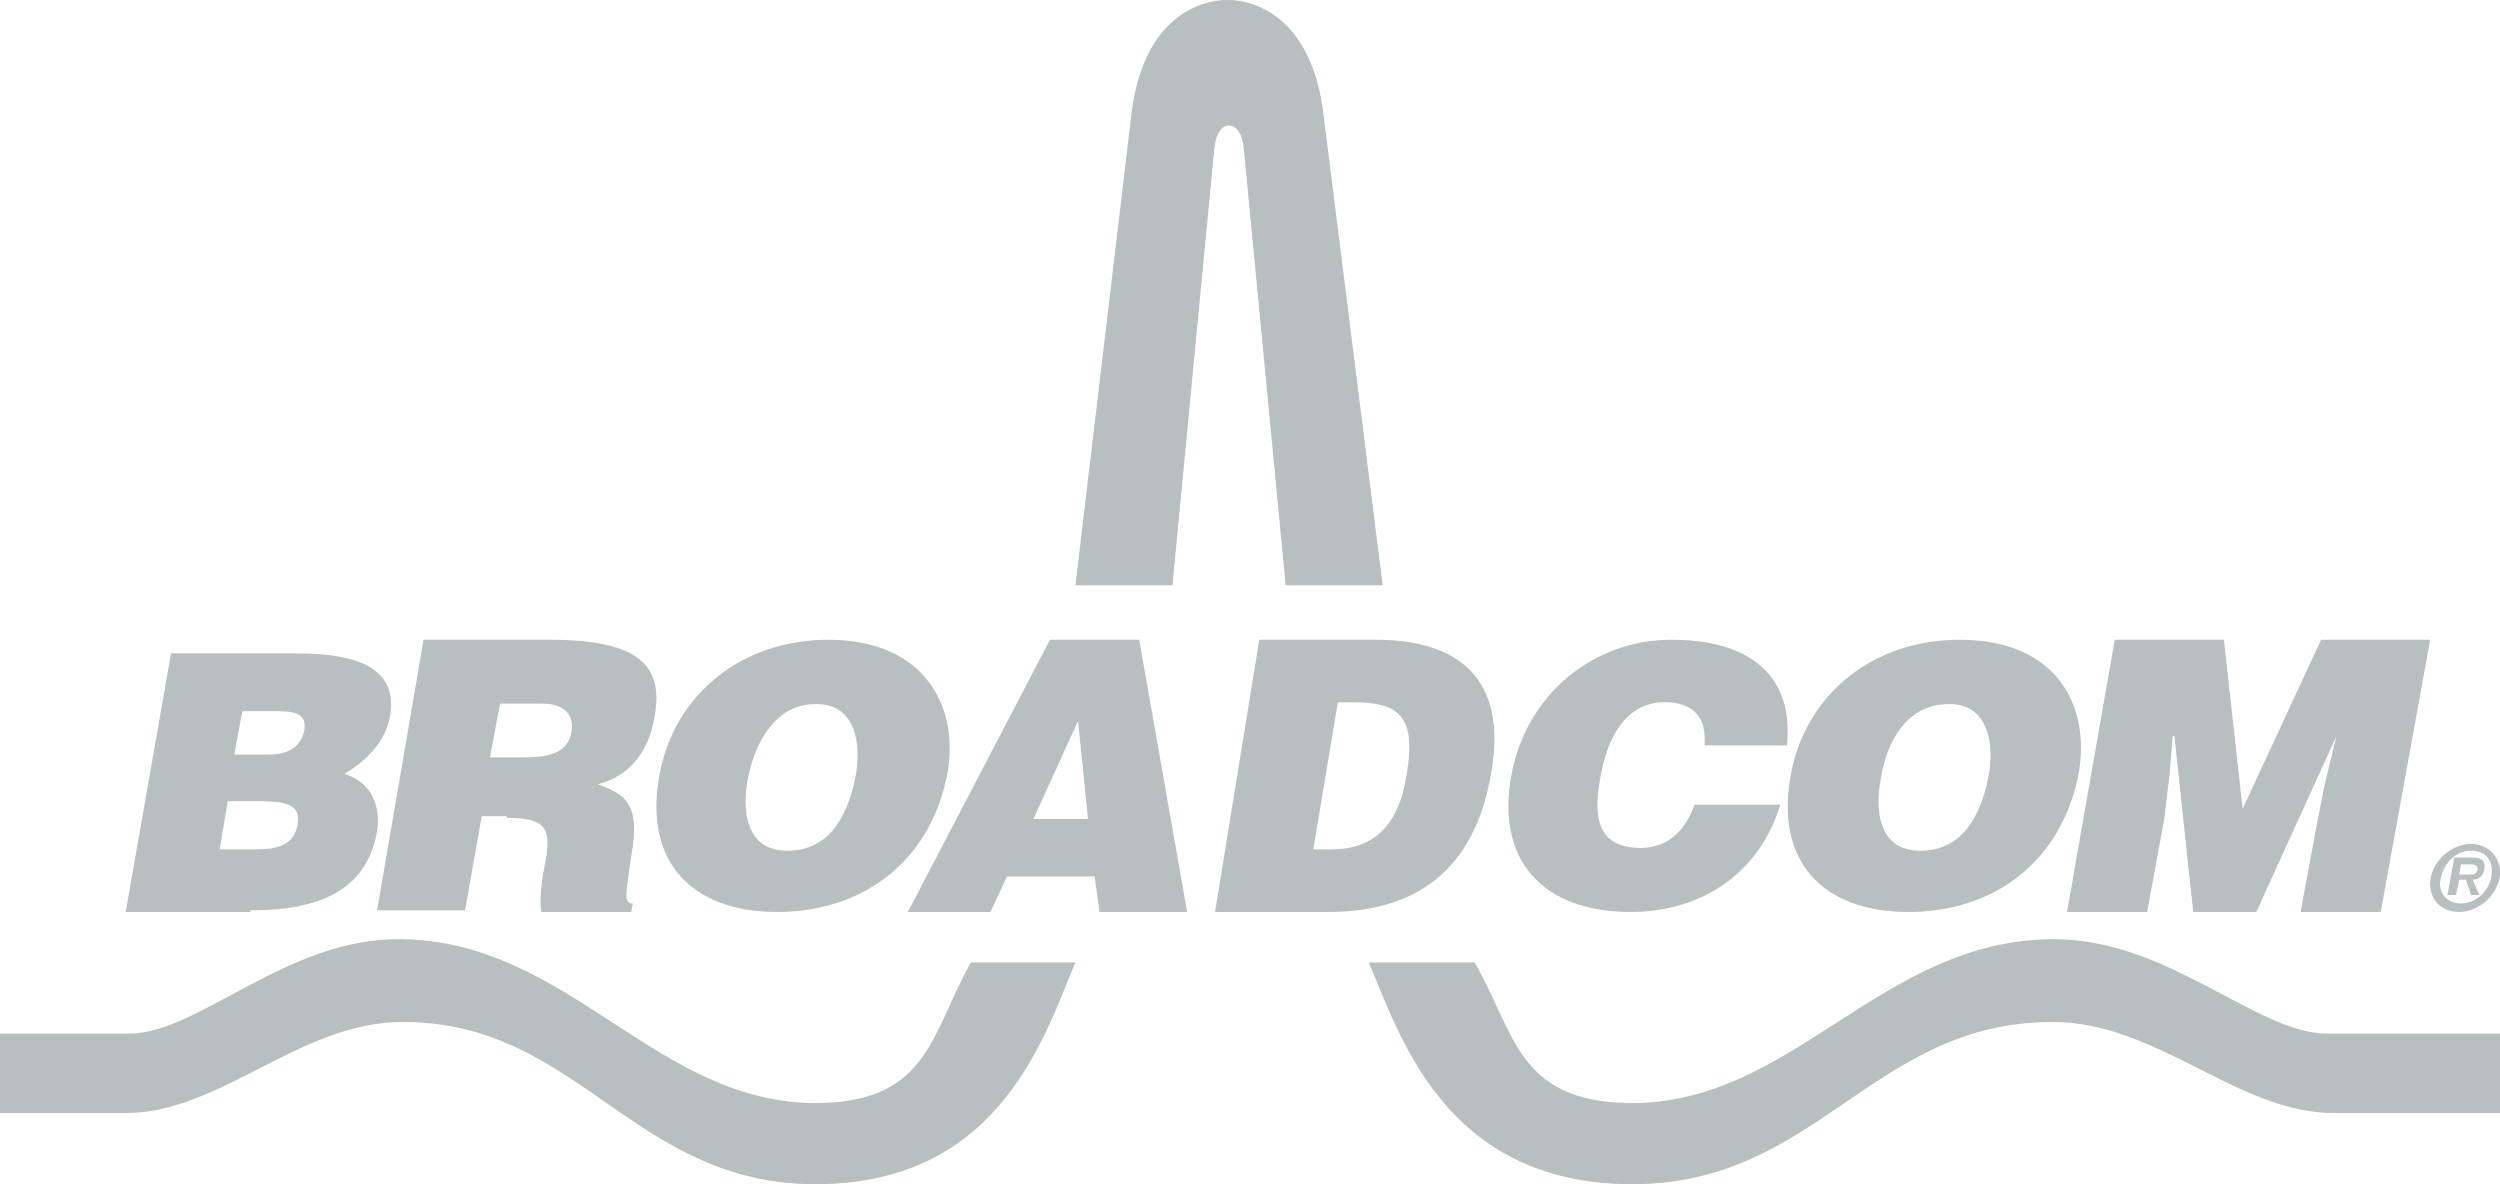 <svg width="76" height="36" viewBox="0 0 76 36" fill="none" xmlns="http://www.w3.org/2000/svg">
<path fill-rule="evenodd" clip-rule="evenodd" d="M75.847 31.421H70.737C68.59 31.421 65.882 28.502 62.356 28.552C57.144 28.603 54.486 33.584 49.53 33.534C46.106 33.484 46.055 31.37 44.828 29.257H41.609C42.529 31.37 43.857 35.949 49.53 36C55.253 36.05 56.888 31.068 62.407 31.068C65.575 31.068 68.028 33.836 70.941 33.836H76V31.421H75.847Z" fill="#B7BFC1"/>
<path fill-rule="evenodd" clip-rule="evenodd" d="M0.05 31.421H3.929C6.045 31.421 8.715 28.502 12.191 28.552C17.329 28.603 19.948 33.584 24.885 33.534C28.26 33.484 28.31 31.37 29.519 29.257H32.693C31.786 31.37 30.476 35.949 24.885 36C19.243 36.05 17.631 31.068 12.241 31.068C9.118 31.068 6.7 33.836 3.828 33.836H0V31.421H0.05Z" fill="#B7BFC1"/>
<path fill-rule="evenodd" clip-rule="evenodd" d="M42.033 17.793H39.084L37.806 4.461C37.707 3.768 37.363 3.817 37.363 3.817C37.363 3.817 37.019 3.768 36.921 4.461L35.642 17.793H32.693L34.413 3.321C34.905 -0.148 37.314 0.001 37.314 0.001C37.314 0.001 39.723 -0.148 40.215 3.321L42.033 17.793Z" fill="#B7BFC1"/>
<path fill-rule="evenodd" clip-rule="evenodd" d="M7.761 24.355C8.598 24.355 9.189 24.404 9.041 25.087C8.943 25.673 8.45 25.82 7.81 25.82H6.677L6.924 24.355H7.761ZM8.303 21.62C8.844 21.62 9.386 21.62 9.238 22.255C9.14 22.694 8.746 22.939 8.204 22.939H7.121L7.367 21.62H8.303ZM7.613 27.675C9.681 27.675 11.11 27.089 11.454 25.331C11.602 24.452 11.257 23.769 10.469 23.524C11.06 23.183 11.7 22.597 11.848 21.815C12.144 20.253 10.765 19.862 8.992 19.862H5.2L3.821 27.724H7.613V27.675Z" fill="#B7BFC1"/>
<path fill-rule="evenodd" clip-rule="evenodd" d="M15.2 21.39H16.462C17.068 21.39 17.472 21.645 17.371 22.258C17.27 22.82 16.815 23.024 15.957 23.024H14.897L15.2 21.39ZM15.402 24.863C16.664 24.863 16.765 25.221 16.563 26.294C16.412 27.009 16.412 27.571 16.462 27.724H19.188L19.239 27.469C18.936 27.469 19.037 27.111 19.188 26.038C19.491 24.404 18.986 24.148 18.179 23.842C19.188 23.586 19.744 22.769 19.895 21.798C20.198 20.215 19.39 19.448 16.714 19.448H12.877L11.464 27.673H14.139L14.644 24.812H15.402V24.863Z" fill="#B7BFC1"/>
<path fill-rule="evenodd" clip-rule="evenodd" d="M24.766 21.407C25.956 21.358 26.215 22.533 26.008 23.611C25.749 24.933 25.128 25.863 23.938 25.863C22.644 25.863 22.541 24.59 22.748 23.611C22.955 22.582 23.576 21.407 24.766 21.407ZM25.18 19.448C22.593 19.448 20.523 21.064 20.057 23.513C19.539 26.206 21.04 27.724 23.628 27.724C26.215 27.724 28.285 26.206 28.802 23.513C29.164 21.505 28.13 19.448 25.18 19.448Z" fill="#B7BFC1"/>
<path fill-rule="evenodd" clip-rule="evenodd" d="M33.075 24.897H31.416L32.773 21.916L33.075 24.897ZM30.11 27.724L30.613 26.645H33.276L33.426 27.724H36.089L34.632 19.448H31.919L27.598 27.724H30.11Z" fill="#B7BFC1"/>
<path fill-rule="evenodd" clip-rule="evenodd" d="M40.67 21.35H41.168C42.561 21.35 43.059 21.813 42.76 23.561C42.511 25.154 41.715 25.822 40.471 25.822H39.924L40.67 21.35ZM40.372 27.724C42.959 27.724 44.85 26.542 45.347 23.406C45.795 20.682 44.402 19.448 41.815 19.448H38.282L36.938 27.724H40.372Z" fill="#B7BFC1"/>
<path fill-rule="evenodd" clip-rule="evenodd" d="M51.82 22.613C51.871 21.785 51.462 21.347 50.593 21.347C49.622 21.347 48.907 22.126 48.651 23.635C48.447 24.755 48.498 25.777 49.878 25.777C50.746 25.777 51.258 25.193 51.513 24.462H54.12C53.507 26.507 51.769 27.724 49.571 27.724C46.862 27.724 45.482 26.118 45.942 23.586C46.402 21.055 48.498 19.448 50.798 19.448C53.302 19.448 54.529 20.617 54.324 22.661H51.82V22.613Z" fill="#B7BFC1"/>
<path fill-rule="evenodd" clip-rule="evenodd" d="M59.208 21.407C60.397 21.358 60.656 22.533 60.449 23.611C60.19 24.933 59.57 25.863 58.38 25.863C57.086 25.863 56.983 24.59 57.19 23.611C57.345 22.582 57.966 21.407 59.208 21.407ZM59.57 19.448C56.983 19.448 54.913 21.064 54.448 23.513C53.931 26.206 55.431 27.724 58.018 27.724C60.604 27.724 62.674 26.206 63.191 23.513C63.553 21.505 62.57 19.448 59.57 19.448Z" fill="#B7BFC1"/>
<path fill-rule="evenodd" clip-rule="evenodd" d="M62.838 27.724L64.289 19.448H67.606L68.176 24.589L70.56 19.448H73.877L72.374 27.724H69.938L70.405 25.205L70.664 23.869L71.027 22.378L68.591 27.724H66.673L66.103 22.378H66.051L65.948 23.612L65.792 24.897L65.274 27.724H62.838Z" fill="#B7BFC1"/>
<path fill-rule="evenodd" clip-rule="evenodd" d="M74.812 27.465C74.353 27.465 74.098 27.104 74.2 26.69C74.302 26.224 74.659 25.862 75.118 25.862C75.576 25.862 75.831 26.172 75.729 26.69C75.627 27.155 75.22 27.465 74.812 27.465ZM74.761 27.724C75.322 27.724 75.882 27.259 75.984 26.69C76.086 26.121 75.678 25.655 75.118 25.655C74.557 25.655 73.996 26.121 73.894 26.69C73.792 27.259 74.149 27.724 74.761 27.724ZM75.169 26.741C75.373 26.741 75.475 26.638 75.525 26.431C75.576 26.172 75.424 26.069 75.169 26.069H74.608L74.404 27.207H74.659L74.761 26.741H74.965L75.118 27.207H75.373L75.169 26.741ZM74.761 26.586L74.812 26.276H75.067C75.169 26.276 75.322 26.276 75.322 26.431C75.271 26.586 75.22 26.586 75.067 26.586H74.761Z" fill="#B7BFC1"/>
</svg>
